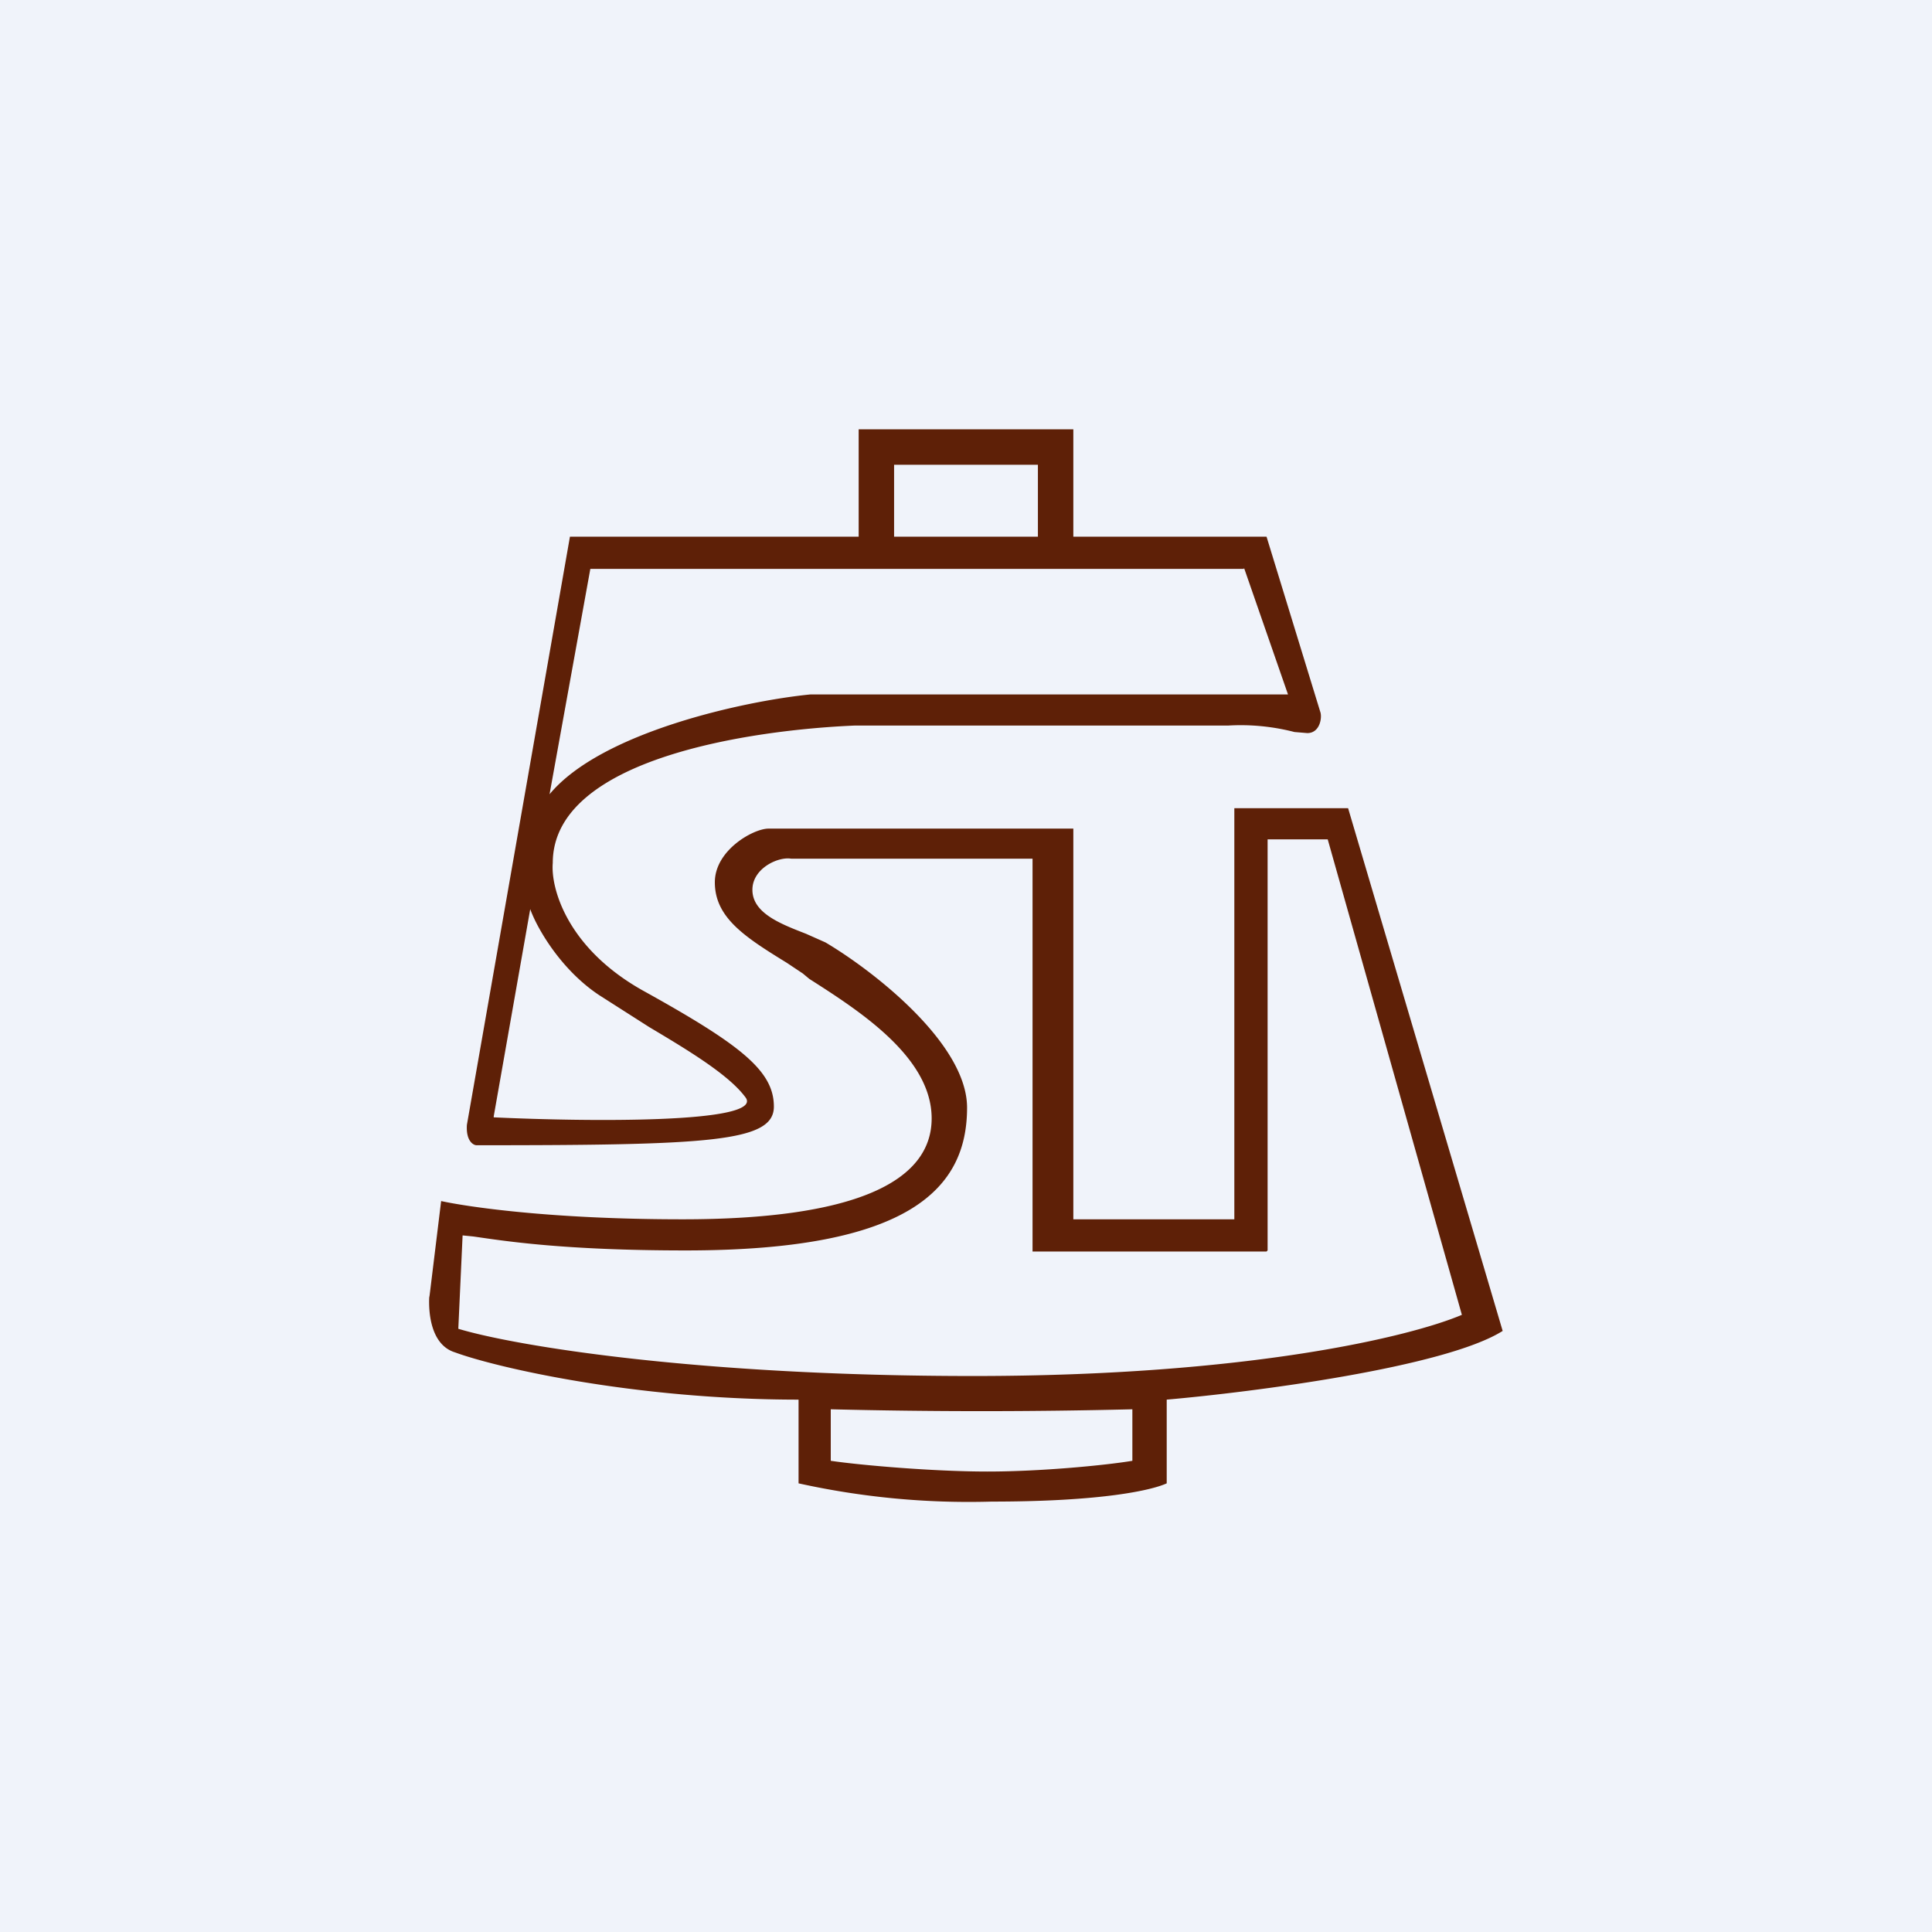 <!-- by TradingView --><svg width="18" height="18" viewBox="0 0 18 18" xmlns="http://www.w3.org/2000/svg"><path fill="#F0F3FA" d="M0 0h18v18H0z"/><path fill-rule="evenodd" d="M8 5V4h2v1h1.8l.5 1.63c.02.05 0 .2-.12.2l-.12-.01a2 2 0 0 0-.62-.06H7.96c-.94.04-2.81.3-2.81 1.28-.02.23.13.8.86 1.2.9.5 1.2.74 1.2 1.07 0 .33-.6.36-2.77.36-.03 0-.1-.04-.09-.19L5.31 5H8Zm.33 0h1.34v-.67H8.33V5Zm3.26.3H5.5l-.38 2.1c.48-.58 1.82-.87 2.43-.93H12l-.41-1.18ZM4.6 10.4l.34-1.93c.06.17.28.56.64.8l.47.3c.37.22.75.45.9.66.15.24-1.5.22-2.35.18ZM4 12.09l.11-.9c.23.05 1 .17 2.25.17 1.58 0 2.32-.34 2.32-.94 0-.57-.67-1-1.14-1.3l-.06-.05-.15-.1c-.39-.24-.67-.42-.67-.75 0-.3.36-.5.5-.5H10v3.64h1.5V7.53h1.06L14 12.4c-.54.34-2.33.57-3.13.64v.78c-.13.06-.58.17-1.63.17a7.34 7.34 0 0 1-1.8-.17v-.78c-1.53 0-2.82-.3-3.2-.44-.23-.07-.25-.38-.24-.53Zm7.8-.43H9.62V8H7.37c-.12-.02-.36.09-.36.29 0 .22.27.32.5.41l.18.08c.44.26 1.32.94 1.32 1.54 0 .75-.53 1.33-2.62 1.33-1.15 0-1.7-.09-1.98-.13l-.1-.01-.04.87c.53.16 2.23.44 4.8.44s4.08-.37 4.55-.57l-1.25-4.43h-.56v3.83Zm-4.06 1.47a56.86 56.86 0 0 0 2.81 0v.48c-.24.04-.84.1-1.35.1-.51 0-1.19-.06-1.46-.1v-.48Z" fill="#5E2007"/></svg>